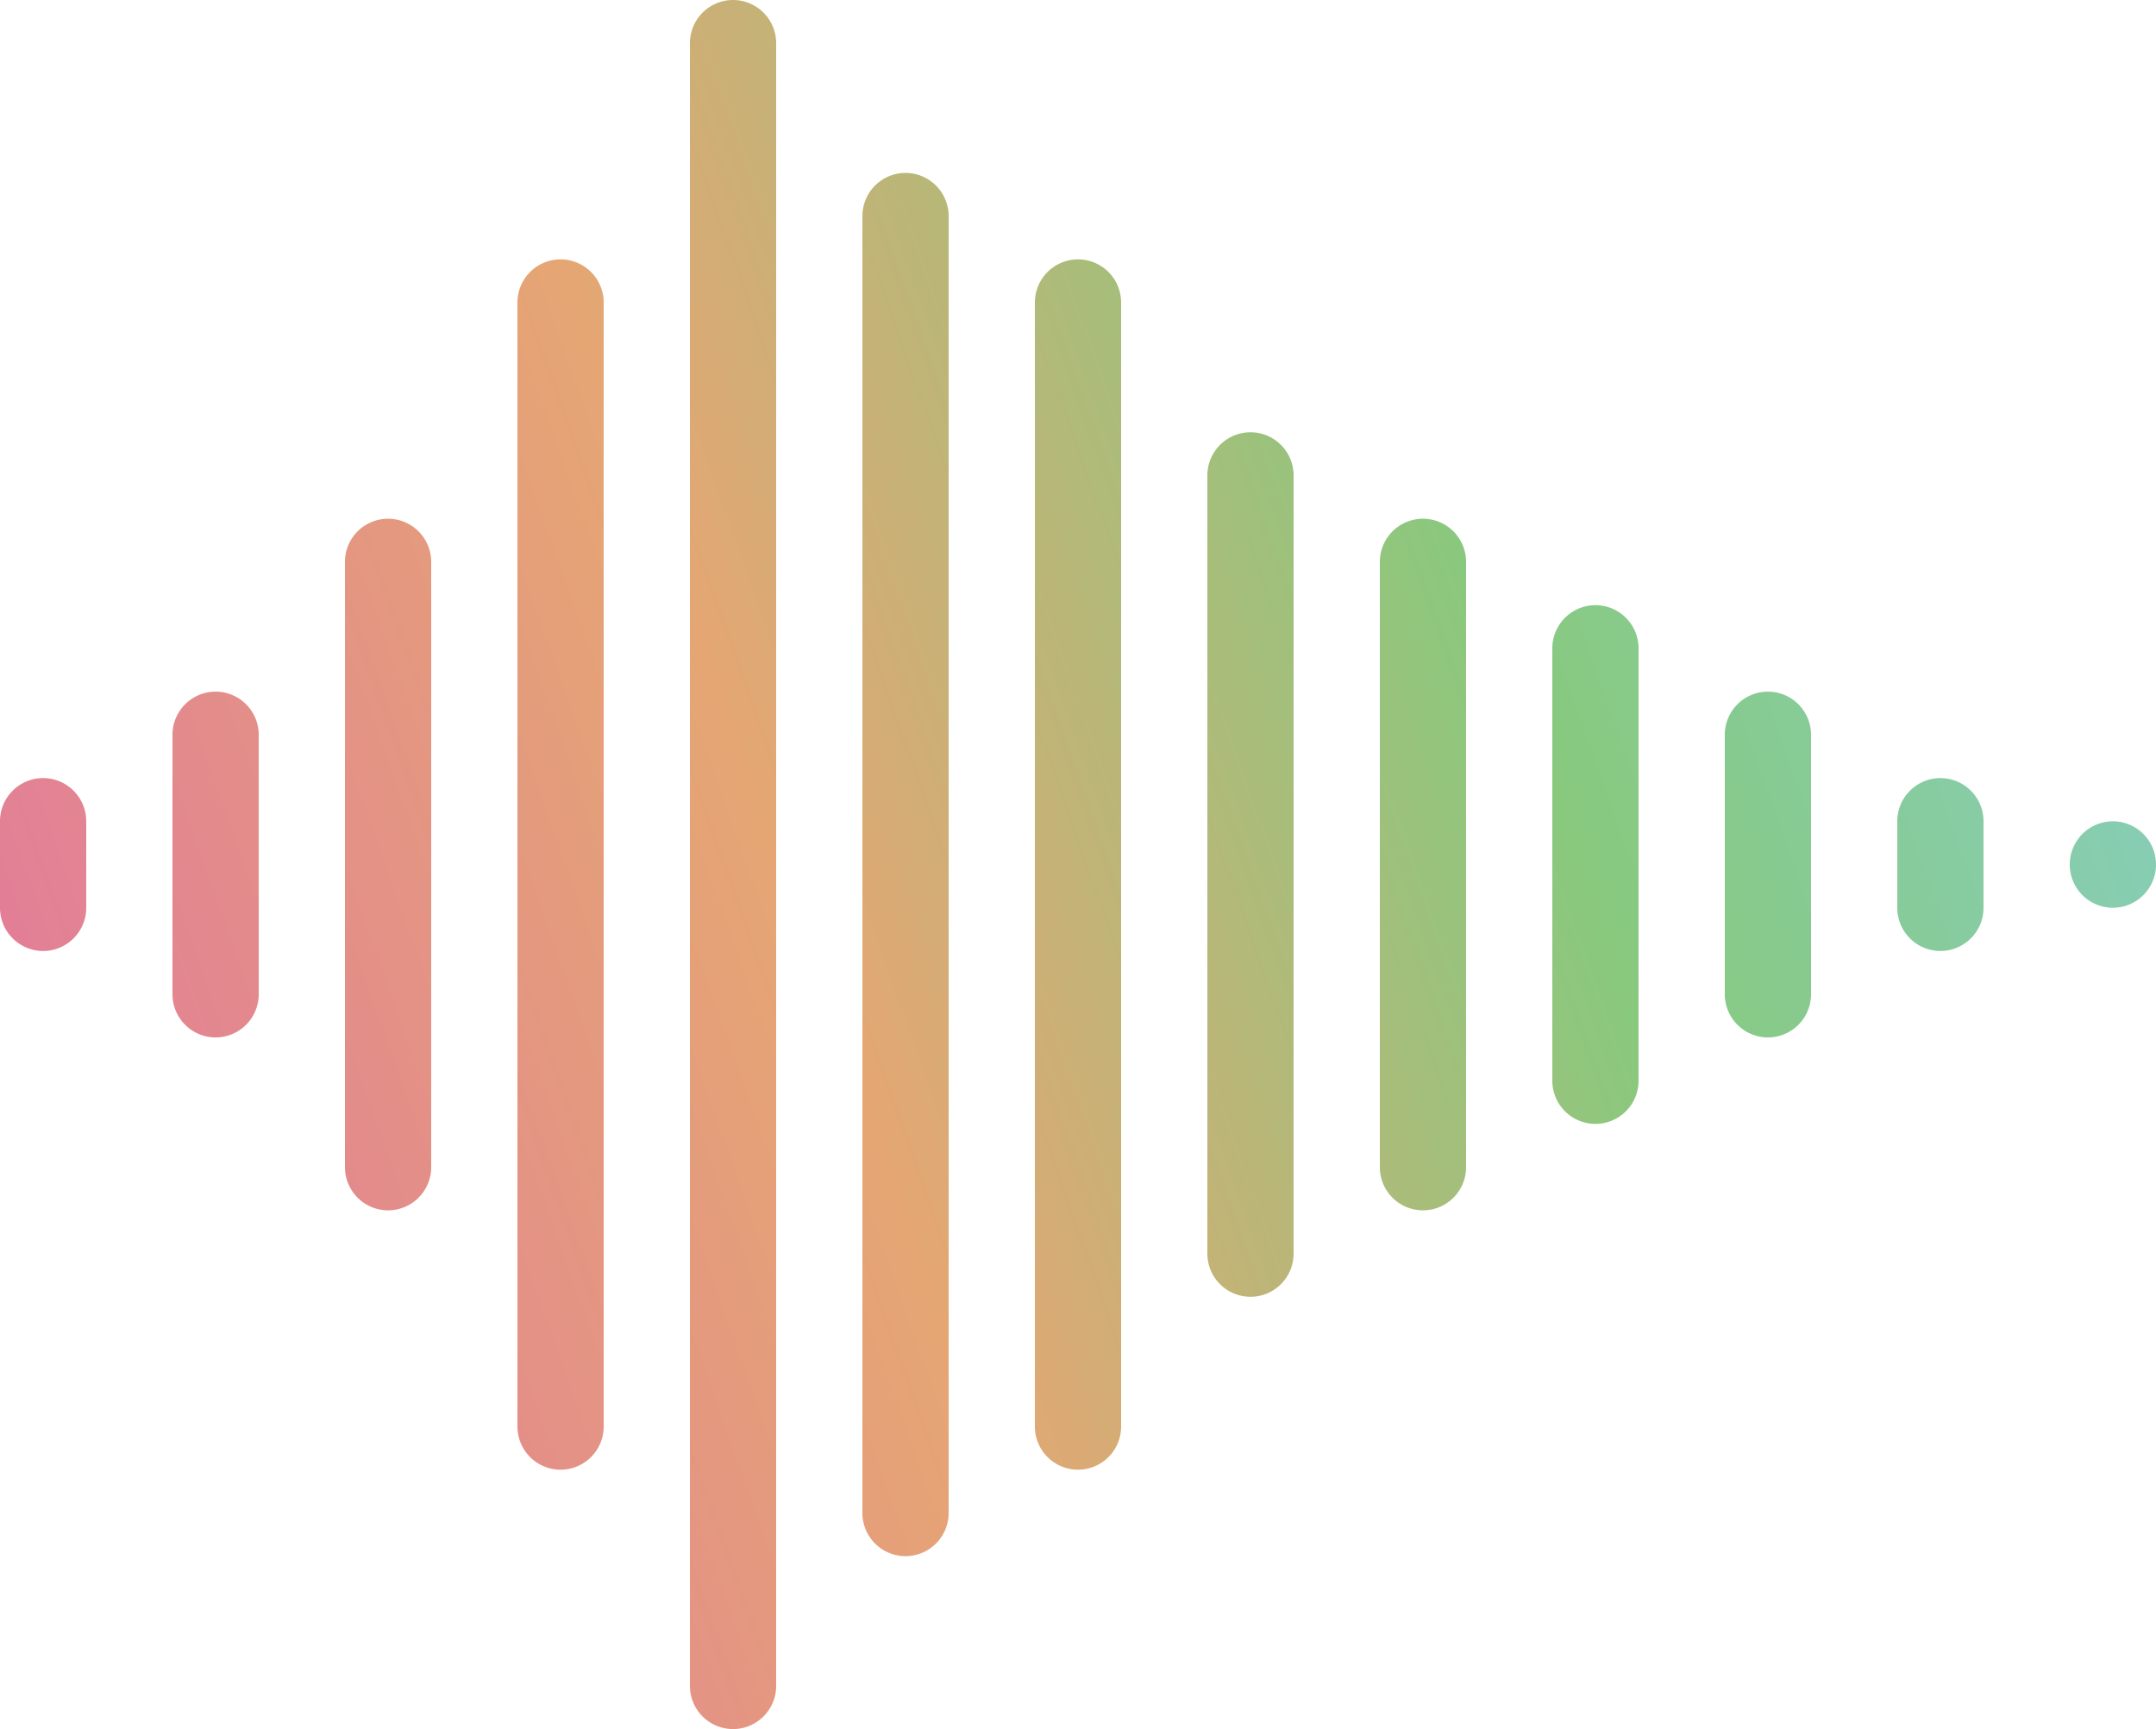 <?xml version="1.0" encoding="UTF-8"?>
<svg data-bbox="0 0 197 158" xmlns="http://www.w3.org/2000/svg" viewBox="0 0 197 158" height="158" width="197" data-type="ugc">
    <g>
        <path fill="url(#e0967af3-4014-40b2-a486-6f47f3846951)" d="M3.94 71.1a3.945 3.945 0 0 1 3.94 3.95v7.9a3.945 3.945 0 0 1-3.94 3.95A3.945 3.945 0 0 1 0 82.95v-7.9a3.945 3.945 0 0 1 3.94-3.95z" clip-rule="evenodd" fill-rule="evenodd"/>
        <path fill="url(#4f5437ae-26b2-48de-9058-8436f22f65b8)" d="M19.7 63.2a3.945 3.945 0 0 1 3.94 3.95v23.7a3.945 3.945 0 0 1-3.94 3.95 3.945 3.945 0 0 1-3.94-3.95v-23.7a3.945 3.945 0 0 1 3.94-3.95z" clip-rule="evenodd" fill-rule="evenodd"/>
        <path fill="url(#295f7eba-3595-4337-897b-1c2112dd4914)" d="M161.54 63.2a3.945 3.945 0 0 1 3.94 3.95v23.7a3.945 3.945 0 0 1-3.94 3.95 3.945 3.945 0 0 1-3.94-3.95v-23.7a3.945 3.945 0 0 1 3.94-3.95z" clip-rule="evenodd" fill-rule="evenodd"/>
        <path fill="url(#46d90982-abee-4d5c-9b5a-a11fda2997c1)" d="M177.3 71.1a3.945 3.945 0 0 1 3.94 3.95v7.9a3.945 3.945 0 0 1-3.94 3.95 3.945 3.945 0 0 1-3.94-3.95v-7.9a3.945 3.945 0 0 1 3.94-3.95z" clip-rule="evenodd" fill-rule="evenodd"/>
        <path fill="url(#86717ad2-6191-4a2a-a54b-3f00edf7204f)" d="M35.46 47.4a3.945 3.945 0 0 1 3.94 3.95v55.3a3.945 3.945 0 0 1-3.94 3.95 3.945 3.945 0 0 1-3.94-3.95v-55.3a3.945 3.945 0 0 1 3.94-3.95z" clip-rule="evenodd" fill-rule="evenodd"/>
        <path fill="url(#53d99e0d-9485-4d6c-8d48-e57eed95724b)" d="M130.02 47.4a3.945 3.945 0 0 1 3.94 3.95v55.3a3.945 3.945 0 0 1-3.94 3.95 3.945 3.945 0 0 1-3.94-3.95v-55.3a3.945 3.945 0 0 1 3.94-3.95z" clip-rule="evenodd" fill-rule="evenodd"/>
        <path fill="url(#1e766c05-0507-40c1-b3ca-1b6041f9e888)" d="M145.78 55.3a3.945 3.945 0 0 1 3.94 3.95v39.5a3.945 3.945 0 0 1-3.94 3.95 3.945 3.945 0 0 1-3.94-3.95v-39.5a3.945 3.945 0 0 1 3.94-3.95z" clip-rule="evenodd" fill-rule="evenodd"/>
        <path fill="url(#63baa38e-b74b-4113-b793-59a308951adb)" d="M51.22 23.7a3.945 3.945 0 0 1 3.94 3.95v102.7a3.945 3.945 0 0 1-3.94 3.95 3.945 3.945 0 0 1-3.94-3.95V27.65a3.945 3.945 0 0 1 3.94-3.95z" clip-rule="evenodd" fill-rule="evenodd"/>
        <path fill="url(#05523a89-baab-4007-8387-f52a8f02d5e1)" d="M98.5 23.7a3.945 3.945 0 0 1 3.94 3.95v102.7a3.945 3.945 0 0 1-3.94 3.95 3.945 3.945 0 0 1-3.94-3.95V27.65a3.945 3.945 0 0 1 3.94-3.95z" clip-rule="evenodd" fill-rule="evenodd"/>
        <path fill="url(#c02aa0fd-03a6-4b2d-979c-e281d576bb6c)" d="M114.26 39.5a3.945 3.945 0 0 1 3.94 3.95v71.1a3.945 3.945 0 0 1-3.94 3.95 3.945 3.945 0 0 1-3.94-3.95v-71.1a3.945 3.945 0 0 1 3.94-3.95z" clip-rule="evenodd" fill-rule="evenodd"/>
        <path fill="url(#8c3f2234-840d-4633-85e3-f78344e72741)" d="M82.74 15.8a3.945 3.945 0 0 1 3.94 3.95v118.5a3.945 3.945 0 0 1-3.94 3.95 3.945 3.945 0 0 1-3.94-3.95V19.75a3.945 3.945 0 0 1 3.94-3.95z" clip-rule="evenodd" fill-rule="evenodd"/>
        <path fill="url(#28d5619a-f72f-44f6-8734-8320b47e9b96)" d="M66.98 0a3.945 3.945 0 0 1 3.94 3.95v150.1a3.945 3.945 0 0 1-3.94 3.95 3.945 3.945 0 0 1-3.94-3.95V3.95A3.945 3.945 0 0 1 66.98 0z" clip-rule="evenodd" fill-rule="evenodd"/>
        <path fill="url(#2f295ecb-9c78-4653-ac03-a16782572b3b)" d="M197 79a3.945 3.945 0 0 1-3.94 3.95 3.945 3.945 0 0 1-3.94-3.95 3.945 3.945 0 0 1 3.94-3.95A3.945 3.945 0 0 1 197 79z"/>
        <defs fill="none">
            <linearGradient gradientUnits="userSpaceOnUse" y2="164.705" x2="238.992" y1="234.09" x1="43.439" id="e0967af3-4014-40b2-a486-6f47f3846951">
                <stop stop-color="#E2799C"/>
                <stop stop-color="#E5A673" offset=".375"/>
                <stop stop-color="#88C97E" offset=".71"/>
                <stop stop-color="#86CEBF" offset="1"/>
            </linearGradient>
            <linearGradient gradientUnits="userSpaceOnUse" y2="164.705" x2="238.992" y1="234.09" x1="43.439" id="4f5437ae-26b2-48de-9058-8436f22f65b8">
                <stop stop-color="#E2799C"/>
                <stop stop-color="#E5A673" offset=".375"/>
                <stop stop-color="#88C97E" offset=".71"/>
                <stop stop-color="#86CEBF" offset="1"/>
            </linearGradient>
            <linearGradient gradientUnits="userSpaceOnUse" y2="164.705" x2="238.992" y1="234.09" x1="43.439" id="295f7eba-3595-4337-897b-1c2112dd4914">
                <stop stop-color="#E2799C"/>
                <stop stop-color="#E5A673" offset=".375"/>
                <stop stop-color="#88C97E" offset=".71"/>
                <stop stop-color="#86CEBF" offset="1"/>
            </linearGradient>
            <linearGradient gradientUnits="userSpaceOnUse" y2="164.705" x2="238.992" y1="234.09" x1="43.439" id="46d90982-abee-4d5c-9b5a-a11fda2997c1">
                <stop stop-color="#E2799C"/>
                <stop stop-color="#E5A673" offset=".375"/>
                <stop stop-color="#88C97E" offset=".71"/>
                <stop stop-color="#86CEBF" offset="1"/>
            </linearGradient>
            <linearGradient gradientUnits="userSpaceOnUse" y2="164.705" x2="238.992" y1="234.09" x1="43.439" id="86717ad2-6191-4a2a-a54b-3f00edf7204f">
                <stop stop-color="#E2799C"/>
                <stop stop-color="#E5A673" offset=".375"/>
                <stop stop-color="#88C97E" offset=".71"/>
                <stop stop-color="#86CEBF" offset="1"/>
            </linearGradient>
            <linearGradient gradientUnits="userSpaceOnUse" y2="164.705" x2="238.992" y1="234.09" x1="43.439" id="53d99e0d-9485-4d6c-8d48-e57eed95724b">
                <stop stop-color="#E2799C"/>
                <stop stop-color="#E5A673" offset=".375"/>
                <stop stop-color="#88C97E" offset=".71"/>
                <stop stop-color="#86CEBF" offset="1"/>
            </linearGradient>
            <linearGradient gradientUnits="userSpaceOnUse" y2="164.705" x2="238.992" y1="234.09" x1="43.439" id="1e766c05-0507-40c1-b3ca-1b6041f9e888">
                <stop stop-color="#E2799C"/>
                <stop stop-color="#E5A673" offset=".375"/>
                <stop stop-color="#88C97E" offset=".71"/>
                <stop stop-color="#86CEBF" offset="1"/>
            </linearGradient>
            <linearGradient gradientUnits="userSpaceOnUse" y2="164.705" x2="238.992" y1="234.09" x1="43.439" id="63baa38e-b74b-4113-b793-59a308951adb">
                <stop stop-color="#E2799C"/>
                <stop stop-color="#E5A673" offset=".375"/>
                <stop stop-color="#88C97E" offset=".71"/>
                <stop stop-color="#86CEBF" offset="1"/>
            </linearGradient>
            <linearGradient gradientUnits="userSpaceOnUse" y2="164.705" x2="238.992" y1="234.09" x1="43.439" id="05523a89-baab-4007-8387-f52a8f02d5e1">
                <stop stop-color="#E2799C"/>
                <stop stop-color="#E5A673" offset=".375"/>
                <stop stop-color="#88C97E" offset=".71"/>
                <stop stop-color="#86CEBF" offset="1"/>
            </linearGradient>
            <linearGradient gradientUnits="userSpaceOnUse" y2="164.705" x2="238.992" y1="234.09" x1="43.439" id="c02aa0fd-03a6-4b2d-979c-e281d576bb6c">
                <stop stop-color="#E2799C"/>
                <stop stop-color="#E5A673" offset=".375"/>
                <stop stop-color="#88C97E" offset=".71"/>
                <stop stop-color="#86CEBF" offset="1"/>
            </linearGradient>
            <linearGradient gradientUnits="userSpaceOnUse" y2="164.705" x2="238.992" y1="234.09" x1="43.439" id="8c3f2234-840d-4633-85e3-f78344e72741">
                <stop stop-color="#E2799C"/>
                <stop stop-color="#E5A673" offset=".375"/>
                <stop stop-color="#88C97E" offset=".71"/>
                <stop stop-color="#86CEBF" offset="1"/>
            </linearGradient>
            <linearGradient gradientUnits="userSpaceOnUse" y2="164.705" x2="238.992" y1="234.09" x1="43.439" id="28d5619a-f72f-44f6-8734-8320b47e9b96">
                <stop stop-color="#E2799C"/>
                <stop stop-color="#E5A673" offset=".375"/>
                <stop stop-color="#88C97E" offset=".71"/>
                <stop stop-color="#86CEBF" offset="1"/>
            </linearGradient>
            <linearGradient gradientUnits="userSpaceOnUse" y2="164.705" x2="238.992" y1="234.09" x1="43.439" id="2f295ecb-9c78-4653-ac03-a16782572b3b">
                <stop stop-color="#E2799C"/>
                <stop stop-color="#E5A673" offset=".375"/>
                <stop stop-color="#88C97E" offset=".71"/>
                <stop stop-color="#86CEBF" offset="1"/>
            </linearGradient>
        </defs>
    </g>
</svg>
